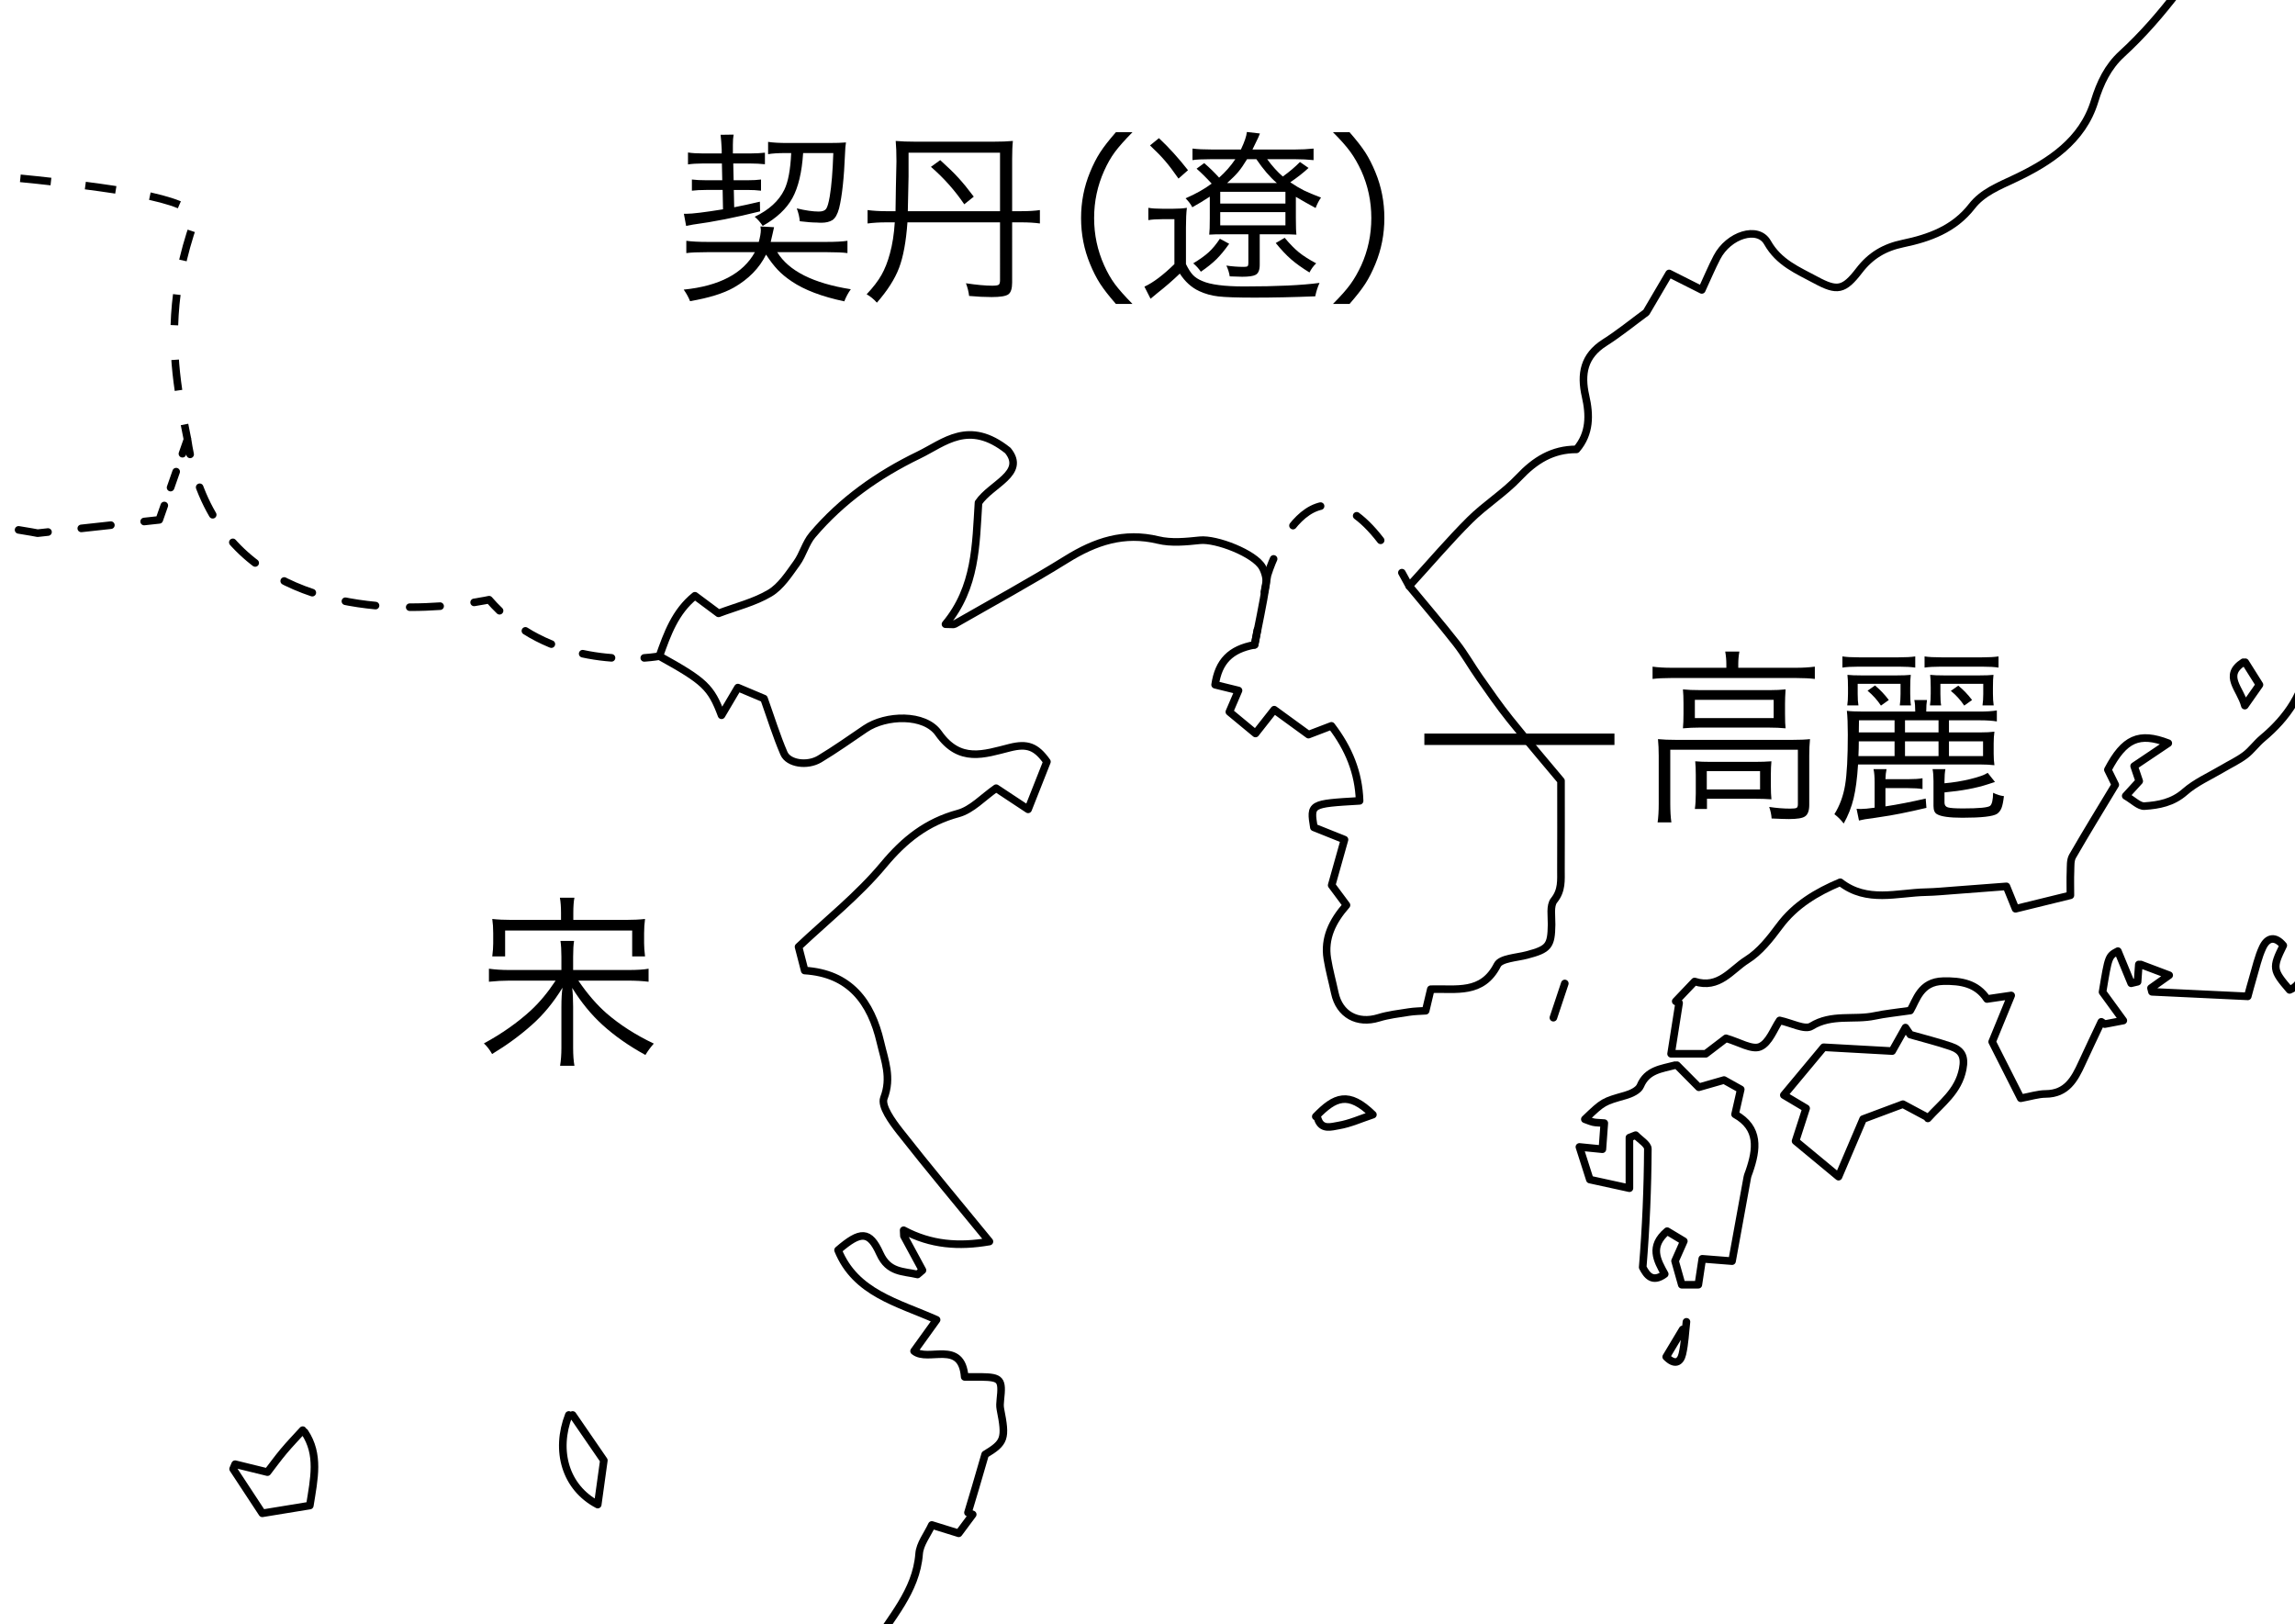 <?xml version="1.0" encoding="utf-8"?>
<!-- Generator: Adobe Illustrator 16.0.0, SVG Export Plug-In . SVG Version: 6.00 Build 0)  -->
<!DOCTYPE svg PUBLIC "-//W3C//DTD SVG 1.1//EN" "http://www.w3.org/Graphics/SVG/1.1/DTD/svg11.dtd">
<svg version="1.1" xmlns="http://www.w3.org/2000/svg" xmlns:xlink="http://www.w3.org/1999/xlink" x="0px" y="0px"
	 width="603.641px" height="427.23px" viewBox="0 0 603.641 427.23" enable-background="new 0 0 603.641 427.23"
	 xml:space="preserve">
<g id="レイヤー_1">
</g>
<g id="_x38__x7E_9世紀の東アジア" display="none">
	<g display="inline">
		<g>
			<path fill="none" stroke="#000000" stroke-width="2" stroke-linecap="round" stroke-linejoin="round" d="M329.99,169.605
				c0,0,1.055-1.085,2.957-2.69"/>
			
				<path fill="none" stroke="#000000" stroke-width="2" stroke-linecap="round" stroke-linejoin="round" stroke-dasharray="6.899,7.761" d="
				M339.156,162.27c5.935-3.925,14.285-8.063,23.634-8.595"/>
			<path fill="none" stroke="#000000" stroke-width="2" stroke-linecap="round" stroke-linejoin="round" d="M366.68,153.668
				c1.312,0.072,2.637,0.221,3.975,0.457"/>
		</g>
	</g>
	<g display="inline">
		<g>
			<path fill="none" stroke="#000000" stroke-width="2" stroke-linecap="round" stroke-linejoin="round" d="M344.772,158.959
				c0,0-0.299-1.462-0.983-3.874"/>
			
				<path fill="none" stroke="#000000" stroke-width="2" stroke-linecap="round" stroke-linejoin="round" stroke-dasharray="7.03,7.909" d="
				M341.305,147.578c-3.856-10.208-11.325-24.647-24.315-31.813"/>
			<path fill="none" stroke="#000000" stroke-width="2" stroke-linecap="round" stroke-linejoin="round" d="M313.419,114.045
				c-1.216-0.503-2.475-0.944-3.778-1.315c0,0-0.282-1.465-0.9-3.894"/>
			
				<path fill="none" stroke="#000000" stroke-width="2" stroke-linecap="round" stroke-linejoin="round" stroke-dasharray="7.961,8.956" d="
				M306.196,100.251c-4.139-12.232-12.363-29.845-26.555-35.521c-22.5-9-67.071,18.684-71.333,25.5
				c-3.572,5.712-0.482,22.31-1.729,29.063c-0.403,2.187-3.661,5.535-4.604,4.271c-3.233-4.334-6.836-15.132-22.458-12.083
				c-5.125,1-7.688-5.313,3.708-10.25c0,0,3.604-5.828-5.201-3.879"/>
			<path fill="none" stroke="#000000" stroke-width="2" stroke-linecap="round" stroke-linejoin="round" d="M173.718,98.606
				c-1.125,0.389-2.369,0.856-3.744,1.412l-3.061-2.576"/>
			
				<polyline fill="none" stroke="#000000" stroke-width="2" stroke-linecap="round" stroke-linejoin="round" stroke-dasharray="6.176,6.948" points="
				161.598,92.969 158.641,90.48 152.86,90.698 			"/>
			<path fill="none" stroke="#000000" stroke-width="2" stroke-linecap="round" stroke-linejoin="round" d="M149.388,90.829
				l-3.997,0.151c0,0-0.767,1.439-2.276,3.281"/>
			
				<path fill="none" stroke="#000000" stroke-width="2" stroke-linecap="round" stroke-linejoin="round" stroke-dasharray="8.163,9.183" d="
				M136.105,100.101c-5.933,3.086-14.647,3.593-25.964-6.371c0,0-62.5,0.076-79.5,6.288c0,0-47.513,11.788-61.756,0
				c-10.264-8.494-34.938-4.312-47.927-1.312"/>
			<path fill="none" stroke="#000000" stroke-width="2" stroke-linecap="round" stroke-linejoin="round" d="M-83.505,99.798
				c-2.423,0.627-3.854,1.058-3.854,1.058"/>
		</g>
	</g>
	<g display="inline">
		<path d="M149.47,239.594v-0.882c0-1.143-0.098-2.205-0.294-3.185h3.675c-0.196,0.979-0.294,2.058-0.294,3.233v0.833h13.916
			c2.09,0,3.756-0.098,4.998-0.294v3.234c-0.98-0.163-2.597-0.245-4.851-0.245h-31.752c-0.033,12.348-0.605,21.332-1.715,26.95
			c-0.817,3.888-2.009,7.22-3.577,9.996c-0.686-0.817-1.552-1.568-2.597-2.254c1.502-2.613,2.548-5.455,3.136-8.526
			c1.11-5.618,1.666-13.589,1.666-23.912c0-2.156-0.066-3.887-0.196-5.193c1.274,0.163,3.07,0.244,5.39,0.244H149.47z
			 M150.254,253.167v-4.066h-8.379c-1.536,0-2.81,0.065-3.822,0.195v-2.988c0.947,0.163,2.205,0.244,3.773,0.244h8.428
			c0-1.437-0.082-2.481-0.245-3.136h3.234c-0.131,0.654-0.196,1.699-0.196,3.136h9.751c1.6,0,2.907-0.064,3.92-0.195
			c-0.098,0.979-0.147,2.124-0.147,3.43v3.332h1.274c1.764,0,3.136-0.098,4.116-0.294v3.185l-1.323-0.146
			c-0.164,0-0.581-0.008-1.25-0.024c-0.67-0.017-1.185-0.024-1.543-0.024h-1.274v3.724c0,1.307,0.049,2.418,0.147,3.332
			c-1.372-0.098-2.646-0.147-3.822-0.147h-21.315c-1.83,0-3.169,0.082-4.018,0.245v-2.988c0.816,0.131,2.139,0.195,3.969,0.195
			h8.722v-4.36h-10.045c-1.895,0-3.381,0.049-4.459,0.146v-3.087c1.012,0.196,2.499,0.294,4.459,0.294H150.254z M142.12,278.109
			v2.597h-3.283c0.196-1.568,0.294-2.973,0.294-4.214v-6.909c0-1.339-0.066-2.531-0.196-3.577c1.241,0.099,2.629,0.147,4.165,0.147
			h19.698c1.502,0,2.842-0.049,4.018-0.147c-0.131,1.078-0.196,2.336-0.196,3.773v6.762c0,1.274,0.098,2.662,0.294,4.165h-3.332
			v-2.597H142.12z M142.12,268.798v6.664h21.511v-6.664H142.12z M153.047,253.119h10.633v-4.018h-10.633V253.119z M153.047,255.764
			v4.41h10.633v-4.41H153.047z"/>
	</g>
	<g display="inline">
		<path d="M317.042,61.08l2.352,1.716c-1.634,5.521-3.528,10.437-5.684,14.749c-0.098,0.163-0.213,0.383-0.343,0.661
			c-0.131,0.277-0.229,0.498-0.294,0.661l-2.842-2.205c0.849-0.979,1.584-2.09,2.205-3.332
			C314.33,69.541,315.866,65.458,317.042,61.08z M310.623,50.006l1.96-1.96c2.221,1.797,4.41,3.888,6.566,6.271l-2.009,2.303
			C315.049,54.073,312.877,51.868,310.623,50.006z M312.093,38.05l2.205-1.862c2.319,2.156,4.279,4.28,5.88,6.37l-2.303,2.107
			C316.045,42.052,314.118,39.847,312.093,38.05z M329.194,42.509h-4.263c-1.732,0-3.104,0.082-4.116,0.245v-3.186
			c0.947,0.164,2.319,0.245,4.116,0.245h4.263v-1.078c0-1.404-0.098-2.597-0.294-3.577h3.381c-0.196,0.948-0.294,2.141-0.294,3.577
			v1.078h4.557c1.698,0,3.021-0.081,3.969-0.245v3.186c-0.98-0.163-2.32-0.245-4.018-0.245h-4.508v4.508h4.606
			c1.535,0,2.94-0.049,4.214-0.147c-0.098,0.98-0.147,1.96-0.147,2.94v1.666c0,1.209,0.065,2.222,0.196,3.038h-2.94v-4.9h-14.602
			v5.341h-2.94c0.13-0.815,0.196-1.813,0.196-2.988V49.81c0-1.045-0.049-2.025-0.147-2.94c1.274,0.099,2.662,0.147,4.165,0.147
			h4.606V42.509z M331.889,61.129v2.303c2.482-0.424,5.194-1.013,8.134-1.764l0.098,2.743c-2.614,0.589-5.358,1.16-8.232,1.716
			v8.918c0,1.372-0.311,2.318-0.931,2.842c-0.621,0.522-1.748,0.784-3.381,0.784c-1.209,0-2.663-0.082-4.361-0.245
			c-0.033-1.078-0.229-2.107-0.588-3.087c1.992,0.359,3.658,0.539,4.998,0.539c0.588,0,0.971-0.081,1.151-0.245
			c0.179-0.163,0.27-0.506,0.27-1.029v-7.987c-0.752,0.164-2.597,0.475-5.537,0.932c-0.882,0.131-1.65,0.277-2.303,0.44
			l-0.588-3.282c0.326,0.032,0.588,0.049,0.784,0.049c1.208,0,3.756-0.294,7.644-0.882v-0.833c0-1.372-0.066-2.467-0.196-3.283
			h1.078c1.568-1.013,2.956-2.222,4.165-3.626h-6.321c-1.176,0-2.336,0.082-3.479,0.245v-3.038c0.686,0.163,1.862,0.245,3.528,0.245
			h5.243c1.6,0,2.776-0.065,3.528-0.196l1.666,2.058c-0.458,0.393-1.193,1.127-2.205,2.205
			C334.943,58.793,333.555,59.953,331.889,61.129z M347.765,45.988h2.891c2.058,0,3.495-0.064,4.312-0.195
			c-0.131,1.273-0.196,3.397-0.196,6.369c-0.164,12.382-0.817,20.237-1.96,23.569c-0.36,1.013-0.866,1.723-1.519,2.132
			c-0.654,0.408-1.617,0.612-2.891,0.612c-1.307,0-2.63-0.115-3.969-0.343c-0.033-1.078-0.229-2.156-0.588-3.234
			c1.568,0.523,2.972,0.784,4.214,0.784c0.882,0,1.486-0.261,1.813-0.784c0.326-0.522,0.637-1.698,0.931-3.528
			c0.653-4.344,1.029-11.874,1.127-22.589h-4.263c0,0.294-0.017,0.67-0.049,1.127c-0.392,8.429-1.634,15.207-3.724,20.335
			c-1.208,2.94-3.153,5.896-5.831,8.869c-0.686-0.784-1.552-1.503-2.597-2.155c2.09-1.992,3.707-4.019,4.851-6.076
			c2.809-5.129,4.312-12.495,4.508-22.1c-1.274,0.033-2.32,0.115-3.136,0.245v-3.283c0.98,0.131,2.058,0.213,3.234,0.245
			c0.032-0.686,0.049-1.47,0.049-2.352c0.065-1.535,0.098-2.825,0.098-3.871c0-1.927-0.115-3.413-0.343-4.459h3.43
			c-0.196,1.307-0.294,2.891-0.294,4.753C347.863,41.823,347.83,43.8,347.765,45.988z"/>
		<path d="M359.231,50.349l1.911-2.205c2.907,1.862,5.57,3.92,7.988,6.174l-2.107,2.353c-1.274-1.372-2.442-2.491-3.504-3.356
			S361.027,51.46,359.231,50.349z M367.071,61.913l2.548,2.059c-1.862,5.651-3.757,10.241-5.684,13.769
			c-0.36,0.687-0.637,1.226-0.833,1.617l-2.793-2.205c0.914-0.979,2-2.883,3.259-5.708
			C364.824,68.619,365.993,65.441,367.071,61.913z M362.024,38.05l2.205-2.107c2.678,2.026,5.08,4.165,7.204,6.419l-2.254,2.304
			c-1.373-1.634-2.541-2.892-3.504-3.773C364.71,40.01,363.494,39.063,362.024,38.05z M379.762,40.157h17.688
			c3.103,0,5.226-0.098,6.37-0.294v3.283c-1.014-0.13-3.07-0.196-6.174-0.196H378.34c-1.797,3.202-3.92,6.175-6.369,8.918
			c-0.654-0.882-1.455-1.633-2.401-2.254c2.972-2.646,5.455-6.223,7.448-10.73c0.751-1.666,1.191-3.07,1.322-4.214l3.43,0.686
			c-0.163,0.36-0.408,0.997-0.734,1.911C380.709,38.148,380.284,39.112,379.762,40.157z M395.442,72.546H375.94
			c-0.098,0.326-0.229,0.792-0.393,1.396s-0.326,1.2-0.49,1.788l-3.332-0.44c1.373-3.626,2.516-8.396,3.431-14.309h-0.294
			c-1.862,0-3.365,0.098-4.508,0.294v-3.332c1.176,0.196,2.744,0.294,4.703,0.294h0.49c0.556-4.377,0.834-7.382,0.834-9.016
			c0-0.393-0.018-0.865-0.05-1.421c0.784,0.065,1.943,0.098,3.479,0.098h15.582c1.927,0,3.625-0.064,5.096-0.196
			c-0.164,0.784-0.311,3.251-0.441,7.399c0,0.131-0.017,0.539-0.049,1.225c-0.033,0.687-0.065,1.323-0.098,1.911h0.343
			c2.058,0,3.577-0.098,4.558-0.294v3.332c-1.471-0.196-2.99-0.294-4.558-0.294h-0.539c-0.032,0.327-0.065,0.784-0.098,1.372
			c-0.164,2.353-0.425,4.835-0.784,7.448h0.539c1.633,0,2.923-0.099,3.871-0.294v3.233c-1.145-0.13-2.467-0.195-3.969-0.195h-0.883
			c-0.49,2.842-1.094,4.671-1.813,5.487s-2.074,1.226-4.066,1.226c-0.949,0-2.744-0.099-5.391-0.294c0-1.013-0.18-2.059-0.539-3.137
			c2.09,0.393,3.903,0.589,5.439,0.589c1.24,0,2.033-0.188,2.376-0.563C394.731,75.478,395.083,74.375,395.442,72.546z
			 M385.789,60.982h-7.595c-0.196,1.666-0.734,4.606-1.617,8.82h7.889C385.053,66.601,385.495,63.661,385.789,60.982z
			 M378.586,58.238h7.545c0.196-2.024,0.375-4.589,0.539-7.692h-7.35C379.125,53.126,378.879,55.69,378.586,58.238z M396.814,60.982
			h-8.134c-0.327,2.679-0.769,5.619-1.323,8.82h8.575C396.292,66.928,396.584,63.988,396.814,60.982z M388.973,58.238h8.037
			c0.13-2.352,0.211-4.916,0.244-7.692h-7.693C389.268,54.596,389.072,57.16,388.973,58.238z"/>
	</g>
	<g display="inline">
		<path d="M443.243,198.712h-5.047c-1.732,0-3.072,0.098-4.019,0.293v-3.234c0.914,0.196,2.286,0.294,4.116,0.294h5.978v-2.597
			c0-0.687-0.082-1.355-0.245-2.009h3.283c-0.131,0.522-0.195,1.192-0.195,2.009v2.597h5.389c1.634,0,2.957-0.098,3.97-0.294v3.185
			c-0.948-0.162-2.271-0.244-3.97-0.244h-4.654c0.947,1.307,1.878,2.375,2.793,3.209c0.914,0.832,2.286,1.838,4.115,3.014
			c-0.588,0.686-1.159,1.568-1.715,2.646c-1.601-1.34-2.785-2.434-3.552-3.283c-0.769-0.85-1.626-2.01-2.573-3.48
			c0.065,0.818,0.131,2.254,0.197,4.313v7.105c0,1.697,0.08,3.104,0.244,4.213h-3.381c0.195-1.273,0.294-2.678,0.294-4.213v-6.959
			c0-1.109,0.05-2.465,0.147-4.066c-1.896,3.953-4.982,7.578-9.262,10.879c-0.49-1.045-1.11-1.961-1.861-2.744
			c2.482-1.633,4.605-3.43,6.369-5.391C440.939,202.484,442.131,200.738,443.243,198.712z M438.146,187.784h8.771
			c1.535-2.612,2.63-5.292,3.283-8.035l2.94,0.931c-1.209,3.006-2.319,5.374-3.332,7.104h2.892c1.697,0,3.021-0.081,3.969-0.244
			v3.282c-1.014-0.163-2.336-0.245-3.969-0.245h-14.554c-1.765,0-3.12,0.082-4.067,0.245v-3.282
			C434.961,187.703,436.317,187.784,438.146,187.784z M447.358,176.515h4.557c1.765,0,3.137-0.081,4.117-0.245v3.283
			c-1.111-0.163-2.5-0.245-4.166-0.245h-12.543c-1.765,0-3.186,0.082-4.264,0.245v-3.283c0.947,0.164,2.385,0.245,4.313,0.245h4.899
			v-1.323c0-1.372-0.082-2.515-0.245-3.43h3.577c-0.163,0.85-0.245,1.993-0.245,3.43V176.515z M443.292,186.412l-2.598,0.932
			c-0.719-2.417-1.65-4.606-2.793-6.566l2.598-0.979C441.608,181.79,442.54,183.995,443.292,186.412z M461.813,187.441h12.446
			c1.862,0,3.364-0.098,4.508-0.294v3.381c-1.013-0.163-2.45-0.245-4.312-0.245h-1.813v21.365c0,2.285,0.099,3.92,0.294,4.9h-3.773
			c0.196-1.275,0.295-2.908,0.295-4.9v-21.365h-7.693v1.911c-0.066,7.024-0.997,12.887-2.793,17.59
			c-0.915,2.451-2.124,4.688-3.626,6.715c-0.948-0.883-1.879-1.568-2.793-2.059c2.353-2.908,3.969-6.428,4.851-10.561
			c0.883-4.131,1.323-10.281,1.323-18.448c0-4.476-0.082-7.497-0.245-9.065h0.588c3.006,0,6.877-0.751,11.613-2.254
			c1.96-0.652,3.462-1.354,4.508-2.106l2.499,2.744c-0.458,0.163-1.046,0.392-1.764,0.686c-3.595,1.47-8.298,2.679-14.112,3.626
			V187.441z"/>
		<path d="M483.765,202.289l-0.294-3.137c0.555,0.1,1.389,0.148,2.499,0.148h1.567c1.535-1.502,2.646-2.614,3.332-3.333
			c-2.319-2.81-4.492-4.965-6.517-6.468l1.765-2.059c0.619,0.556,1.437,1.307,2.449,2.254c1.731-2.024,3.006-3.952,3.822-5.781
			l2.597,1.519c-0.065,0.065-0.278,0.343-0.637,0.833c-0.36,0.49-0.769,1.029-1.226,1.617c-1.012,1.438-1.943,2.63-2.793,3.577
			c0.785,0.85,1.552,1.715,2.304,2.597c2.678-3.038,4.442-5.39,5.292-7.056l2.646,1.813c-0.557,0.556-1.406,1.52-2.549,2.891
			c-2.025,2.418-4.361,4.9-7.007,7.448c2.613-0.162,5.112-0.391,7.497-0.686c-0.425-0.914-0.997-1.927-1.715-3.038l2.156-0.931
			c1.24,1.895,2.449,4.312,3.625,7.251l-2.254,1.176c-0.424-1.176-0.703-1.91-0.832-2.205c-2.059,0.262-3.644,0.459-4.754,0.588
			v10.094c0,2.156,0.098,3.758,0.295,4.803h-3.431c0.196-1.176,0.294-2.777,0.294-4.803v-9.848
			c-1.503,0.131-3.447,0.277-5.831,0.439C484.991,202.093,484.222,202.191,483.765,202.289z M486.754,203.955l2.646,0.686
			c-0.425,2.223-0.866,4.027-1.323,5.414c-0.457,1.391-1.127,2.916-2.009,4.582l-2.597-1.322c0.947-1.568,1.648-3.006,2.107-4.313
			C486.036,207.695,486.427,206.013,486.754,203.955z M524.484,177.054v3.233c0,1.34,0.065,2.483,0.196,3.431
			c-1.273-0.099-3.038-0.147-5.292-0.147h-28.763c-2.353,0-4.116,0.049-5.293,0.147c0.131-1.013,0.197-2.156,0.197-3.431v-3.233
			c0-1.307-0.066-2.482-0.197-3.528c1.078,0.131,2.908,0.196,5.488,0.196h28.371c2.613,0,4.442-0.065,5.488-0.196
			C524.549,174.538,524.484,175.715,524.484,177.054z M497.387,181.17v-4.949h-8.918v4.949H497.387z M496.75,204.396l2.303-0.98
			c1.208,2.32,2.352,5.129,3.43,8.428l-2.499,1.273C499.102,209.818,498.024,206.912,496.75,204.396z M509.293,181.17v-4.949h-9.113
			v4.949H509.293z M517.379,206.601v4.9h5.537c1.796,0,3.037-0.066,3.724-0.197v2.99c-1.078-0.164-2.336-0.246-3.772-0.246H507.53
			v2.352h-3.136c0.228-1.404,0.343-3.07,0.343-4.998v-12.641c0-0.197,0.065-1.699,0.196-4.508c-0.882,1.241-1.765,2.319-2.646,3.233
			c-0.426-0.751-1.014-1.437-1.765-2.058c1.698-1.47,3.226-3.21,4.581-5.219s2.328-3.977,2.916-5.904l2.793,0.882
			c-0.098,0.164-0.245,0.441-0.441,0.833c-0.065,0.098-0.18,0.311-0.342,0.637c-0.752,1.405-1.422,2.517-2.01,3.332h6.713
			c1.307-1.829,2.319-3.658,3.038-5.487l2.597,0.979c-0.098,0.164-0.326,0.572-0.686,1.226c-0.588,1.045-1.307,2.14-2.156,3.282
			h4.803c1.73,0,2.988-0.064,3.772-0.195v2.891c-0.817-0.13-2.058-0.196-3.724-0.196h-4.998v4.558h3.772
			c1.829,0,3.07-0.065,3.724-0.196v2.792c-0.783-0.129-2.025-0.195-3.724-0.195h-3.772v4.752h3.675c1.927,0,3.201-0.064,3.821-0.195
			v2.793c-0.686-0.131-1.959-0.195-3.821-0.195H517.379z M507.481,197.046h7.252v-4.558h-7.252V197.046z M507.481,199.447v4.752
			h7.252v-4.752H507.481z M507.481,206.601v4.9h7.252v-4.9H507.481z M512.086,181.17h9.457v-4.949h-9.457V181.17z"/>
	</g>
	<g display="inline">
		<g>
			<line fill="none" stroke="#000000" stroke-width="2" x1="279.641" y1="64.73" x2="280.342" y2="60.792"/>
			
				<line fill="none" stroke="#000000" stroke-width="2" stroke-dasharray="8.295,9.332" x1="281.976" y1="51.604" x2="296.596" y2="-30.571"/>
			<line fill="none" stroke="#000000" stroke-width="2" x1="297.414" y1="-35.165" x2="298.114" y2="-39.103"/>
		</g>
	</g>
	
		<line display="inline" fill-rule="evenodd" clip-rule="evenodd" fill="none" stroke="#000000" stroke-width="3" x1="374.641" y1="194.438" x2="424.641" y2="194.438"/>
</g>
<g id="_x31_0世紀の東アジア">
	<g>
		<defs>
			<rect id="SVGID_1_" width="603.641" height="427.23"/>
		</defs>
		<clipPath id="SVGID_2_">
			<use xlink:href="#SVGID_1_"  overflow="visible"/>
		</clipPath>
		<g clip-path="url(#SVGID_2_)">
			
				<path fill-rule="evenodd" clip-rule="evenodd" fill="none" stroke="#000000" stroke-width="2" stroke-linecap="round" stroke-linejoin="round" stroke-miterlimit="10" d="
				M593.557-213.275c0.332-1,0.77-1.979,0.982-3.002c2.003-9.619,9.747-12.501,17.514-6.5c3.321-0.417,6.643-0.832,9.63-1.205
				c3.511,2.742,7.189,4.798,9.753,7.806c3.94,4.624,7.123,9.895,10.606,14.904c0.554,0.796,0.808,2.067,1.54,2.429
				c4.942,2.442,5.361,6.844,5.498,11.563c0.216,7.479,0.386,15.023,6.402,20.454c-1.19,2.25-1.978,3.95-2.963,5.526
				c-0.683,1.094-1.648,2.889-2.469,2.879c-6.242-0.075-8.64,5.267-11.75,8.854c-1.864,2.15-1.571,6.438-1.693,9.784
				c-0.473,12.994-0.4,26.014-1.167,38.986c-0.536,9.064-5.937,16.27-10.882,23.509c-2.371,3.472-4.722,6.963-6.984,10.507
				c-1.12,1.756-2.199,3.58-2.982,5.501c-1.485,3.645-2.745,7.382-4.099,11.081c0.648,0.426,1.297,0.852,1.945,1.277
				c-0.962,0.542-1.955,1.034-2.88,1.633c-10.479,6.788-17.31,16.769-24.068,26.945c-8.149,12.271-16.419,24.5-27.409,34.562
				c-3.661,3.352-5.678,7.572-7.168,12.43c-3.188,10.39-11.872,16.008-20.959,20.31c-4.222,1.999-8.495,3.669-11.307,7.296
				c-4.673,6.027-11.239,8.368-18.108,9.799c-4.909,1.023-8.512,3.177-11.522,7.094c-4.029,5.241-5.774,5.559-11.428,2.506
				c-4.74-2.56-9.698-4.535-12.702-9.86c-2.506-4.443-10.217-2.003-13.292,3.906c-1.374,2.64-2.523,5.398-3.984,8.554
				c-2.985-1.503-5.713-2.876-8.59-4.326c-2.03,3.454-3.954,6.729-6.023,10.25c-3.394,2.488-7.022,5.458-10.952,7.957
				c-5.454,3.47-6.342,8.218-5.008,14.059c1.126,4.934,1.205,9.828-2.38,14.004c-6.331-0.021-10.942,2.9-15.176,7.391
				c-3.868,4.104-8.825,7.167-12.836,11.155c-5.353,5.323-10.256,11.099-15.991,17.381c4.244,5.141,8.435,10.02,12.39,15.082
				c2.213,2.833,3.98,6.01,6.053,8.959c2.605,3.708,5.182,7.451,8.015,10.984c4.753,5.926,9.699,11.698,13.468,16.219
				c0,8.97,0.027,16.135-0.014,23.3c-0.017,2.809,0.311,5.508-1.816,8.137c-1.126,1.391-0.617,4.194-0.647,6.362
				c-0.081,5.663-0.771,6.505-6.516,8.02c-2.699,0.712-6.856,0.872-7.744,2.611c-3.986,7.82-10.841,6.166-17.508,6.382
				c-0.387,1.627-0.788,3.315-1.349,5.67c-1.369,0.098-2.901,0.103-4.397,0.337c-2.68,0.42-5.412,0.733-7.987,1.526
				c-5.573,1.718-10.317-0.88-11.519-6.548c-0.638-3.005-1.473-5.977-1.964-9.005c-0.872-5.374,1.314-9.858,5.036-14.094
				c-1.309-1.758-2.462-3.311-3.894-5.236c1.008-3.585,2.08-7.399,3.371-11.992c-2.494-0.998-5.259-2.105-8.052-3.225
				c-1.003-6.204-1.003-6.204,12.024-6.973c-0.23-7.409-2.871-13.798-7.412-19.725c-1.998,0.763-3.821,1.46-6.028,2.304
				c-2.469-1.797-5.193-3.779-9.013-6.559c-1.72,2.186-3.408,4.331-4.925,6.261c-2.144-1.774-4.332-3.584-6.875-5.688
				c0.646-1.506,1.413-3.296,2.408-5.617c-2.072-0.509-4.111-1.01-6.155-1.512c0.897-6.088,4.008-9.354,10.388-10.501
				c1.014-5.208,2.18-10.547,3.017-15.938c0.219-1.414-0.262-3.167-0.979-4.453c-2.023-3.63-12.121-7.562-16.444-7.111
				c-3.627,0.378-7.494,0.778-10.958-0.059c-8.981-2.168-16.548,0.381-24.078,5.059c-9.635,5.984-19.615,11.413-29.459,17.057
				c-0.25,0.144-0.656,0.019-2.408,0.019c8.082-9.689,7.974-20.966,8.682-31.966c3.334-4.928,12.593-7.708,7.727-13.709
				c-10.308-8.228-16.696-2.074-23.477,1.205c-10.682,5.167-20.243,11.928-27.941,21.029c-1.789,2.115-2.483,5.125-4.13,7.397
				c-2.07,2.857-4.151,6.137-7.044,7.862c-4.057,2.419-8.868,3.574-13.507,5.328c-1.918-1.429-3.843-2.861-6.214-4.626
				c-5.209,4.191-7.268,10.036-9.347,15.879c11.893,6.579,13.585,8.165,16.347,15.55c1.489-2.519,2.827-4.785,4.301-7.279
				c2.481,1.046,4.821,2.031,6.873,2.896c1.821,5.098,3.279,9.854,5.234,14.396c1.164,2.704,6.131,3.448,9.392,1.487
				c4.115-2.473,8.044-5.261,12.022-7.958c5.413-3.669,15.594-3.997,19.246,1.187c5.572,7.908,11.968,5.498,18.748,3.794
				c4.595-1.155,6.918-0.317,9.77,3.695c-1.648,4.173-3.202,8.101-4.95,12.526c-3.277-2.165-6.02-3.979-8.408-5.557
				c-3.44,2.383-6.386,5.674-9.962,6.646c-8.327,2.263-14.163,6.903-19.667,13.521c-6.658,8.007-15.008,14.606-22.345,21.55
				c0.635,2.455,1.111,4.293,1.614,6.239c11.839,0.743,17.458,8.216,19.938,18.899c1.107,4.774,2.981,9.251,0.9,14.64
				c-0.814,2.104,2.174,6.203,4.201,8.79c7.529,9.604,15.379,18.957,23.556,28.95c-8.067,1.405-15.391,0.858-22.563-2.975
				c0.023,0.502,0.047,1.004,0.07,1.506c1.628,3.008,3.254,6.014,4.882,9.021c-0.435,0.369-0.868,0.739-1.303,1.109
				c-3.723-0.887-7.608-0.427-9.891-5.478c-2.753-6.092-5.1-6.009-11.011-0.92c4.591,11.311,15.677,13.755,25.919,18.321
				c-2.073,2.88-3.883,5.396-5.924,8.229c3.662,3.001,12.544-3.1,13.311,6.788c1.702,0,3.037-0.019,4.372,0.003
				c5.128,0.084,5.607,0.679,5.012,5.999c-0.092,0.821-0.15,1.691,0.009,2.493c1.543,7.761,1.146,8.79-4.016,11.897
				c-1,3.438-1.746,6.023-2.506,8.604c-0.658,2.233-1.334,4.463-2.001,6.694c0.415,0.162,0.831,0.325,1.246,0.488
				c-1.272,1.711-2.543,3.422-3.685,4.957c-2.363-0.732-4.177-1.295-7.073-2.192c-1.173,2.543-3.142,4.985-3.338,7.562
				c-0.763,10.029-7.65,16.912-12.324,24.88c-0.869,1.48-4.104,1.573-6.873,2.521c0.86,1.157,1.744,2.345,2.785,3.744
				c-4.862,5.419-5.689,13.521-12.201,17.879c-0.539,0.361-0.875,1.262-0.999,1.965c-1.031,5.869-4.003,10.001-9.671,10.975
				c-2.899,4.952-0.143,11.656-6.445,14.889c-1.525-1.223-2.928-2.347-4.195-3.363c-7.821-0.287-5.716,9.587-11.744,10.826
				c-1.991,0.389-3.981,0.777-6.404,1.25c-0.9,2.008-1.903,4.248-2.811,6.274c-7.822,4.15-15.069,8.448-15.686,18.393
				c-4.232-0.276-7.897-0.522-11.563-0.75c-0.664-0.041-1.48-0.257-1.978,0.032c-7.903,4.611-17.736,0.561-25.593,5.852
				c-2.527,1.701-7.006,1.23-8.691,3.3c-3.12,3.835-6.717,5.938-11.188,7.441c-1.451,0.488-2.421,2.498-3.533,3.876
				c-1.551,1.921-3.028,3.9-4.598,5.936c-3.963-1.287-7.425-2.412-10.883-3.534c-2.034,1.062-4.012,2.095-6.12,3.196
				c-1.581-1.115-3.162-2.23-4.859-3.427c-4.517,2.398-7.515,7.123-13.045,7.345c-6.501,0.26-12.996,0.707-19.585,1.078
				c-5.357,5.437-1.823,11.49-0.909,17.394c-6.996,4.379-10.613,3.518-13.461-3.516c-1.854-4.579-3.655-9.206-0.158-14.065
				c0.792-1.101,0.117-3.258,0.117-6.332c-3.907,1.427-6.482,2.366-9.141,3.337c-10.452-5.843-10.452-5.843-14.197-5.378
				c0.633,4.908-2.246,6.798-6.652,7.501c-2.704,0.431-5.328,1.769-8.008,1.833c-3.329,0.079-5.191,1.227-7.133,4.027
				c-3.194,4.607-8.944,4.681-13.862,6.09c-0.502,0.144-1.021,0.231-1.021,1.026c-1.992,1.992-4.133,3.858-5.945,6.004
				c-3.443,4.073-7.438,7.93-9.797,12.59c-1.905,3.762-1.743,8.571-2.625,13.655c2.064,3.81,4.255,8.411,7,12.652
				c1.105,1.708,3.424,2.63,5.191,3.909c0.436-0.39,0.871-0.78,1.307-1.171c3.797,7.276,7.486,14.612,11.467,21.787
				c0.99,1.783,2.903,3.063,4.427,4.537c4.322,4.178,8.662,8.336,12.995,12.503"/>
			
				<path fill-rule="evenodd" clip-rule="evenodd" fill="none" stroke="#000000" stroke-width="2" stroke-linecap="round" stroke-linejoin="round" stroke-miterlimit="10" d="
				M661.548-199.777c-3.596,8.743-3.705,17.91-2.35,26.975c0.864,5.785,3.07,11.39,4.879,17.01
				c1.958,6.081,2.908,12.051,1.604,18.535c-1.281,6.375-1.67,12.958-2.083,19.474c-0.539,8.486-0.677,16.997-1.087,25.492
				c-0.073,1.512-0.145,3.448-1.045,4.426c-4.439,4.821-2.842,10.164-1.955,15.579c0.841,5.138,1.573,10.31,1.973,15.497
				c0.318,4.142-0.226,8.353,0.128,12.488c0.646,7.545-0.962,14.775-2.613,21.991c-1.237,5.406,0.525,9.993,2.539,14.576
				c3.436-3.468,6.588-6.649,10.121-10.215c0.27-2.533,0.609-5.714,0.957-8.979c5.2-1.569,8.705,1.739,11.184,4.362
				c2.333,2.469,2.617,6.875,3.91,10.754c4.568-6.651,4.138-11.33-1.725-14.887c-4.028-2.445-6.025-5.763-6.942-10.097
				c-2.154-10.168-5.277-20.249-6.177-30.526c-0.644-7.354,1.334-15.04,2.831-22.438c0.721-3.565,3.796-5.054,7.846-5.143
				c8.533-0.187,15.649,2.748,20.87,9.217c2.695,3.338,4.04,7.767,6.484,12.692c2.593-6.593,0.429-11.787-1.579-16.194
				c-3.475-7.621-6.014-15.272-6.866-23.59c-0.229-2.229-1.225-4.573-2.474-6.466c-3.744-5.668-5.951-11.859-6.376-18.545
				c-0.751-11.817-5.213-22.711-8.238-33.943c-0.758-2.812-0.964-5.088,0.745-6.991c4.355-4.852,2.276-10.088,0.169-14.425
				c-1.648-3.387-2.465-6.589-2.72-10.13c-0.383-5.329-0.618-10.669-1.029-15.996c-0.451-5.844-2.718-7.684-8.479-6.979
				c-1.195,0.146-2.355,0.566-4.572,1.12c0.356,2.452,0.346,5.032,1.139,7.334c2.417,7.014,1.063,15.823-3.773,21.25
				c-1.585-1.232-3.189-2.48-4.794-3.729"/>
			
				<path fill-rule="evenodd" clip-rule="evenodd" fill="none" stroke="#000000" stroke-width="2" stroke-linecap="round" stroke-linejoin="round" stroke-miterlimit="10" d="
				M562.56,253.667c-0.108,1.516-0.217,3.032-0.325,4.548c-0.563,0.134-1.128,0.267-1.692,0.399
				c-1.162-2.818-2.324-5.638-3.483-8.451c-2.481,1.294-2.481,1.294-4.038,10.753c1.604,2.204,3.313,4.555,5.463,7.506
				c-2.191,0.417-3.539,0.674-4.885,0.931c-0.301-0.2-0.602-0.4-0.902-0.6c-1.712,3.638-3.455,7.259-5.126,10.915
				c-1.912,4.182-3.986,8.019-9.507,8.052c-1.999,0.012-3.994,0.67-6.566,1.138c-2.653-5.251-5.343-10.57-7.509-14.854
				c1.877-4.573,3.275-7.979,5-12.184c-2.937,0.431-4.429,0.649-6.359,0.932c-2.644-4.037-6.743-4.813-11.565-4.694
				c-5.97,0.146-7.006,5.021-8.621,7.734c-3.788,0.556-6.612,0.818-9.367,1.406c-5.472,1.167-11.286-0.604-16.66,2.717
				c-1.691,1.046-5.22-0.878-8.319-1.529c-1.503,2.179-2.766,5.917-5.172,6.924c-2.131,0.893-5.533-1.253-8.943-2.219
				c-1.566,1.197-3.477,2.655-5.334,4.074c-2.739,0-5.404,0-9.113,0c0.72-4.567,1.414-8.968,2.108-13.367
				c-0.296-0.145-0.591-0.29-0.887-0.435c1.708-1.795,3.416-3.591,4.962-5.215c6.44,2.071,9.693-3.134,13.743-5.662
				c3.385-2.113,6.101-5.579,8.54-8.869c4.167-5.624,9.787-8.935,16.023-11.573c7.042,5.494,14.942,2.758,22.544,2.608
				c2.501-0.049,5-0.3,7.499-0.484c4.499-0.333,8.996-0.685,13.673-1.041c0.828,2.038,1.666,4.1,2.395,5.894
				c5.088-1.249,9.793-2.404,14.429-3.541c0-2.309-0.061-4.312,0.021-6.308c0.055-1.337-0.075-2.89,0.542-3.963
				c3.646-6.342,7.487-12.571,11.239-18.802c-0.773-1.568-1.395-2.829-1.949-3.956c4.304-8.176,8.179-9.984,15.889-6.985
				c-3.283,2.206-6.207,4.169-8.981,6.032c0.567,1.678,0.905,2.676,1.337,3.947c-0.868,0.951-1.831,2.006-3.55,3.889
				c1.937,1.111,3.495,2.779,4.938,2.684c3.768-0.249,7.425-0.929,10.607-3.732c2.869-2.527,6.563-4.119,9.903-6.107
				c1.988-1.184,4.124-2.168,5.96-3.553c1.677-1.265,2.934-3.074,4.555-4.428c6.62-5.529,11.002-12.034,12.22-20.987
				c0.659-4.848,3.193-9.724,5.885-13.951c4.741-7.449,4.376-16.489,9.231-24.026c-2.679-1.086-4.601-1.864-6.745-2.734
				c0.378-1.197,0.533-2.661,0.903-2.718c5.956-0.905,4.537-5.856,5.529-9.584c1.515-5.695,4.324-10.745,8.135-15.373
				c6.386,2.714,8.582,13.034,18.223,8.541c1.041-5.619-6.011-4.949-6.974-9.014c-0.448-0.006-0.896-0.012-1.345-0.018
				c0.713-1.817,1.425-3.633,1.691-4.314c5.222,0.259,9.249,0.459,13.801,0.685c-0.199,1.37-0.449,2.67-0.57,3.984
				c-0.626,6.829-0.105,13.678,4.607,18.889c4.728,5.228,4.786,11.184,3.685,17.068c-0.934,4.99-1.619,10.125-5.01,14.75
				c-2.082,2.839-1.248,7.79-1.81,11.782c-0.337,2.391-0.839,4.759-1.319,7.424c-1.865-0.659-3.006-1.063-4.102-1.45
				c-6.106,2.763-8.419,7.64-8.18,14.031c0.317,8.48-0.096,16.999-0.489,25.487c-0.071,1.534-1.495,3.043-2.404,4.495
				c-1.621,2.586-3.327,5.118-4.798,7.368c1.444,3.652,2.472,6.72,3.855,9.617c1.356,2.839,1.2,4.503-1.976,6.152
				c-2.986,1.551-5.658,3.961-7.979,6.449c-1.623,1.741-2.96,4.132-3.474,6.442c-1.008,4.546-3.772,5.209-8.229,4.897
				c1.318-5.04,2.508-9.589,3.825-14.624c-5.817-0.86-6.952,2.498-8.541,5.924c-1.145-0.622-2.454-1.334-3.987-2.169
				c-4.646,2.862-0.61,10.624-6.51,13.141c-4.501-5.228-4.578-5.814-1.668-11.695c-2.074-2.485-4.135-2.211-5.427,0.536
				c-1.178,2.505-1.76,5.292-2.564,7.967c-0.514,1.708-0.953,3.438-1.352,4.887c-8.835-0.418-17.018-0.806-25.199-1.193
				c-0.084-0.328-0.167-0.655-0.251-0.981c1.271-0.899,2.541-1.799,4.785-3.389c-3.32-1.253-5.404-2.039-7.488-2.825"/>
			
				<path fill-rule="evenodd" clip-rule="evenodd" fill="none" stroke="#000000" stroke-width="2" stroke-linecap="round" stroke-linejoin="round" stroke-miterlimit="10" d="
				M265.098,470.14c-10.062-1.491-17.459,0.193-24.015,10.158c-6.057,9.208-9.298,18.996-12.819,28.895
				c-1.704,4.791-1.721,10.334,1.402,14.896c3.264,4.766,7.042,9.182,11.081,14.375c1.761-2.665,3.497-4.157,3.723-5.85
				c0.671-5.018,3.656-8.005,7.602-10.523c0.852-0.544,1.77-1.539,1.964-2.472c1.946-9.309,5.316-18.181,5.961-27.956
				c0.48-7.299,4.601-14.357,7.101-21.523"/>
			
				<path fill-rule="evenodd" clip-rule="evenodd" fill="none" stroke="#000000" stroke-width="2" stroke-linecap="round" stroke-linejoin="round" stroke-miterlimit="10" d="
				M707.542,38.194c-1.988,0.543-3.978,1.084-6.117,1.669c-9.463-7.226-19.071-14.263-28.279-21.788
				c-2.487-2.033-4.147-5.373-5.519-8.414c-2.821-6.254-7.565-7.368-13.578-6.129c0,12.17,0,24.166,0,36.678
				c-4.309,2.079-6.197,5.819-5.642,11.496c0.617,6.295-2.955,8.216-8.862,5.498c-2.673-1.23-5.406-2.331-8.542-3.675
				c-0.488,6.16-0.886,11.188-1.331,16.808c-2.839-0.364-4.994-0.641-7.88-1.012c-4.929,6.742,0.522,14.631-0.655,23.569
				c1.178,1.592,3.377,4.567,5.887,7.963c2.919-3.664,4.059-8.736,10.194-8.432c2.294,1.173,5.217,2.667,9.051,4.627
				c0.66-3.025,1.179-5.397,1.767-8.091c-4.238-1.944-8.163-3.744-12.189-5.59c-0.202-2.555-3.193-5.115,0.896-7.438
				c2.856,1.854,5.731,3.719,9.74,6.318c2.214-3.394,4.39-6.728,6.917-10.599c12.99,7.608,24.248,14.203,36.449,21.35
				c1.508-3.526,3.2-6.573,4.11-9.837c1.202-4.315,4.643-9.856,10.763-15.643c2.733,1.343,5.626,3.359,8.407-0.265
				c0.37-0.483,1.963-0.269,2.905-0.035c8.942,2.214,14.635-2.501,20.584-9.865c-3.458,0.569-5.769,0.949-8.367,1.376
				c-0.942-1.926-1.924-3.933-2.905-5.94c0.33,0.026,0.66,0.053,0.989,0.079c1.168-5.166,2.337-10.332,3.505-15.497
				c-0.343-0.233-0.685-0.466-1.027-0.699c-4.802,2.414-9.605,4.828-14.576,7.326c-2.398-2.054-4.295-3.681-6.193-5.308"/>
			
				<path fill-rule="evenodd" clip-rule="evenodd" fill="none" stroke="#000000" stroke-width="2" stroke-linecap="round" stroke-linejoin="round" stroke-miterlimit="10" d="
				M38.626,573.626c-1.833,0.833-3.601,2.146-5.512,2.404c-4.626,0.627-9.315,0.923-13.987,1.038
				c-2.969,0.073-5.952-0.417-8.05-0.584c-3.68,4.205-6.633,7.58-9.586,10.955c-0.497-0.081-0.994-0.161-1.491-0.241
				c0.21,3.308,0.689,6.627,0.567,9.923c-0.176,4.75,3.458,5.382,6.511,7.093c3.116,1.747,5.817,4.233,7.741,5.676
				c5.416-1.086,9.858-1.344,13.719-2.978c2.474-1.047,5.124-3.809,5.894-6.348c2.298-7.582,7.064-12.939,13.388-17.565
				c-0.926-4.993-4.62-7.596-8.694-9.873"/>
			
				<path fill-rule="evenodd" clip-rule="evenodd" fill="none" stroke="#000000" stroke-width="2" stroke-linecap="round" stroke-linejoin="round" stroke-miterlimit="10" d="
				M546.063-251.27c-3.883,3.106-7.765,6.212-11.751,9.401c-5.516-2.146-7.519-1.417-10.706,4.028
				c8.698,4.81,17.804,8.271,28.279,6.912c-1.058,4.943-1.865,8.721-2.887,13.494c3.302-0.72,5.424-1.184,7.458-1.627
				c3.271-6.608,3.271-6.608,13.866-5.174c2.35,6.323-0.788,11.014-5.117,15.34c6.945,2.39,13.211,0.907,17.279-4.433
				c2-2.625,4.785-3.241,6.964-2.215c1.894,0.892,4.892,2.819,3.108,6.27"/>
			
				<path fill-rule="evenodd" clip-rule="evenodd" fill="none" stroke="#000000" stroke-width="2" stroke-linecap="round" stroke-linejoin="round" stroke-miterlimit="10" d="
				M440.576,280.164c-3.534,0.958-7.355,1.205-9.127,5.445c-0.494,1.184-2.437,2.076-3.889,2.491
				c-5.789,1.655-5.814,1.566-10.705,6.277c0.814,0.287,1.505,0.602,2.228,0.765c0.655,0.147,1.347,0.129,2.886,0.254
				c-0.183,2.496-0.341,4.663-0.502,6.866c-2.537-0.252-4.187-0.415-6.044-0.6c0.989,3.1,1.824,5.713,2.739,8.579
				c2.748,0.6,6.069,1.324,10.416,2.272c0-4.668,0-8.988,0-13.31c0.548-0.215,1.095-0.43,1.643-0.643
				c1.119,1.198,3.21,2.404,3.204,3.598c-0.057,10.348-0.49,20.691-1.354,31.162c1.016,1.974,2.49,4.214,5.792,1.779
				c-2.002-3.611-4.084-7.276,0.642-11.285c1.135,0.682,2.801,1.682,4.384,2.632c-0.979,2.21-1.646,3.71-2.311,5.209
				c0.576,2.042,1.146,4.061,1.764,6.249c1.567,0,2.9,0,4.364,0c0.34-2.247,0.646-4.279,1.031-6.823
				c2.694,0.213,5.016,0.396,7.833,0.619c1.329-7.316,2.662-14.68,4.014-22.04c0.094-0.514,0.318-1.004,0.491-1.502
				c2.042-5.891,2.754-11.48-3.71-15.072c0.549-2.417,0.995-4.386,1.49-6.564c-1.653-0.923-3.152-1.759-4.395-2.453
				c-2.361,0.677-4.343,1.245-6.628,1.899c-1.934-1.95-3.845-3.877-5.757-5.806"/>
			
				<path fill-rule="evenodd" clip-rule="evenodd" fill="none" stroke="#000000" stroke-width="2" stroke-linecap="round" stroke-linejoin="round" stroke-miterlimit="10" d="
				M9.629-251.27c0.68,7.362-3.838,12.313-7.978,17.514c-8.921,11.209-18.049,22.18-29.465,31.047
				c-2.851,2.215-5.37,5.037-7.492,7.975c-6.416,8.879-15.545,14.52-23.978,21.056c-2.829,2.192-4.683,5.618-7.091,8.386
				c-4.157,4.774-7.752,10.532-15.484,9.51"/>
			
				<path fill-rule="evenodd" clip-rule="evenodd" fill="none" stroke="#000000" stroke-width="2" stroke-linecap="round" stroke-linejoin="round" stroke-miterlimit="10" d="
				M19.128-251.27c-4.219,4.889-1.957,10.602-1.964,15.998c-0.007,4.665,0.784,9.386,0.275,13.978
				c-0.29,2.615-2.227,5.203-3.883,7.467c-1.584,2.166-3.764,3.896-6.055,6.191c-1.42-2.336-2.591-4.264-4.005-6.592
				c-1.732,2.115-3.301,4.031-4.868,5.944c0.626,2.191,1.249,4.368,1.86,6.509c-4.245,4.953-7.982,10.666-13.015,14.804
				c-5.115,4.206-11.457,6.95-17.361,10.152c-2.876,1.561-5.887,2.999-9.001,3.962c-3.598,1.112-6.102,3.282-7.424,6.597
				c-2.219,5.559-6.384,8.896-11.525,11.526c-5.111,2.615-9.979,5.701-15.041,8.418c-2.668,1.432-5.52,2.543-8.48,0.533"/>
			
				<path fill-rule="evenodd" clip-rule="evenodd" fill="none" stroke="#000000" stroke-width="2" stroke-linecap="round" stroke-linejoin="round" stroke-miterlimit="10" d="
				M266.098,647.618c2.74-4.354,5.479-8.707,8.233-13.083c-3.948-4.9-6.625-9.547-4.649-15.193
				c-1.049-0.613-1.542-1.121-2.089-1.188c-6.94-0.86-13.631-2.232-20.073-5.369c-4.443-2.163-6.905-0.475-7.285,4.848
				c-0.533,7.46-0.135,14.986-0.135,22.485c-0.396-0.097-0.791-0.193-1.185-0.29c-1.105,2.597-2.21,5.193-3.314,7.791"/>
			
				<path fill-rule="evenodd" clip-rule="evenodd" fill="none" stroke="#000000" stroke-width="2" stroke-linecap="round" stroke-linejoin="round" stroke-miterlimit="10" d="
				M507.067,294.162c3.541-3.958,8.008-7.05,9.172-12.964c0.689-3.502-0.404-5.05-3.186-5.993c-3.483-1.182-7.066-2.07-10.606-3.085
				c-0.423-0.617-0.846-1.234-1.269-1.852c-1.202,2.133-2.404,4.267-3.482,6.18c-5.654-0.314-10.661-0.593-18.027-1.001
				c-2.638,3.166-6.728,8.075-10.479,12.577c1.269,0.756,3.53,2.103,5.865,3.491c-0.979,3.033-1.724,5.342-2.777,8.605
				c3.249,2.692,6.796,5.632,11.3,9.362c2.267-5.315,4.14-9.705,6.462-15.148c2.878-1.077,6.879-2.573,10.472-3.917
				c2.375,1.271,4.216,2.258,6.057,3.244"/>
			
				<path fill-rule="evenodd" clip-rule="evenodd" fill="none" stroke="#000000" stroke-width="2" stroke-linecap="round" stroke-linejoin="round" stroke-miterlimit="10" d="
				M149.612,372.152c-3.653,9.393-0.911,19.097,7.603,23.578c0.661-4.772,1.267-9.143,1.611-11.629
				c-3.399-4.946-5.806-8.447-8.213-11.949"/>
			
				<path fill-rule="evenodd" clip-rule="evenodd" fill="none" stroke="#000000" stroke-width="2" stroke-linecap="round" stroke-linejoin="round" stroke-miterlimit="10" d="
				M801.031,3.698c0.121,2.148,0.243,4.297,0.349,6.166c-6.189,2.143-11.766,3.49-16.774,5.979c-4.67,2.32-8.687,5.932-13.095,8.816
				c-1.859,1.216-3.986,2.022-7.111,3.569c0.498-4.381,0.819-7.206,1.094-9.628c6.052-4.143,11.888-8.139,17.82-12.201
				c5.643,4.035,7.052,3.897,12.265-0.647c1.36-1.186,3.286-1.72,4.953-2.553"/>
			
				<path fill-rule="evenodd" clip-rule="evenodd" fill="none" stroke="#000000" stroke-width="2" stroke-linecap="round" stroke-linejoin="round" stroke-miterlimit="10" d="
				M80.121,376.652c3.949,5.886,2.505,12.209,1.368,19.329c-3.904,0.638-8.068,1.316-12.499,2.04
				c-2.796-4.252-5.235-7.96-7.674-11.669c0.177-0.416,0.354-0.832,0.531-1.247c2.588,0.635,5.176,1.271,8.5,2.086
				c1.258-1.631,2.708-3.635,4.292-5.526c1.59-1.896,3.316-3.681,4.982-5.513"/>
			
				<path fill-rule="evenodd" clip-rule="evenodd" fill="none" stroke="#000000" stroke-width="2" stroke-linecap="round" stroke-linejoin="round" stroke-miterlimit="10" d="
				M346.587,294.162c0.932,3.147,3.66,2.172,5.478,1.872c2.979-0.491,5.823-1.799,9.039-2.866c-6.42-6.26-9.973-4.715-15.017,0.494"
				/>
			
				<path fill-rule="evenodd" clip-rule="evenodd" fill="none" stroke="#000000" stroke-width="2" stroke-linecap="round" stroke-linejoin="round" stroke-miterlimit="10" d="
				M737.039,46.693c0.913-3.825,4.313-5.34,7.011-7.485c1.772-1.409,3.834-2.502,5.413-4.088c0.795-0.798,0.805-2.379,1.171-3.606
				c-0.631-0.373-1.262-0.745-1.894-1.118c-2.4,2.599-4.921,5.101-7.157,7.834c-1.362,1.665-4.946,1.996-3.544,5.463"/>
			
				<path fill-rule="evenodd" clip-rule="evenodd" fill="none" stroke="#000000" stroke-width="2" stroke-linecap="round" stroke-linejoin="round" stroke-miterlimit="10" d="
				M442.576,349.655c-1.454,2.427-2.909,4.854-4.323,7.214c2.233,2.258,3.732,1.485,4.249-0.732c0.643-2.76,0.741-5.648,1.074-8.481
				"/>
			
				<path fill-rule="evenodd" clip-rule="evenodd" fill="none" stroke="#000000" stroke-width="2" stroke-linecap="round" stroke-linejoin="round" stroke-miterlimit="10" d="
				M411.58,258.667c-1,2.999-2,5.999-3,8.999"/>
			
				<path fill-rule="evenodd" clip-rule="evenodd" fill="none" stroke="#000000" stroke-width="2" stroke-linecap="round" stroke-linejoin="round" stroke-miterlimit="10" d="
				M746.038,57.691c-1.166,0-2.333,0-3.947,0c0.634,1.4,1.004,2.216,1.577,3.482c0.911-1.146,1.641-2.064,2.37-2.982"/>
			
				<path fill-rule="evenodd" clip-rule="evenodd" fill="none" stroke="#000000" stroke-width="2" stroke-linecap="round" stroke-linejoin="round" stroke-miterlimit="10" d="
				M637.051,2.698c-0.18-0.899-0.359-1.799-0.54-2.698c-0.572,0.315-1.146,0.632-1.719,0.947c0.95,0.961,1.9,1.923,3.108,3.144
				c-0.57,0.805-1.21,1.705-1.85,2.606"/>
			
				<path fill-rule="evenodd" clip-rule="evenodd" fill="none" stroke="#000000" stroke-width="2" stroke-linecap="round" stroke-linejoin="round" stroke-miterlimit="10" d="
				M557.061-239.771c-0.333,1-0.667,2-1,3c1.76,0.405,3.521,0.81,5.281,1.215c0.203-0.65,0.406-1.3,0.609-1.95
				c-1.463-0.755-2.927-1.51-4.391-2.264"/>
			
				<path fill-rule="evenodd" clip-rule="evenodd" fill="none" stroke="#000000" stroke-width="2" stroke-linecap="round" stroke-linejoin="round" stroke-miterlimit="10" d="
				M569.56-242.771c-3.731,0.906-3.262,3.94-2.897,6.484c0.276,1.925,1.487,3.717,2.741,6.637c2.106-0.258,4.43-0.542,7.747-0.948
				c-0.954-4.313-1.717-7.76-2.551-11.525c-1.514-0.217-3.027-0.432-4.541-0.648"/>
			
				<path fill-rule="evenodd" clip-rule="evenodd" fill="none" stroke="#000000" stroke-width="2" stroke-linecap="round" stroke-linejoin="round" stroke-miterlimit="10" d="
				M590.057,174.177c-5.455,3.5-0.749,6.999,0.389,11.413c1.52-2.167,2.742-3.913,3.844-5.484c-1.418-2.252-2.575-4.091-3.732-5.929
				"/>
		</g>
		<g clip-path="url(#SVGID_2_)">
			<g>
				
					<line fill="none" stroke="#000000" stroke-width="2" stroke-linecap="round" stroke-linejoin="round" x1="329.99" y1="169.605" x2="330.718" y2="165.672"/>
				
					<path fill="none" stroke="#000000" stroke-width="2" stroke-linecap="round" stroke-linejoin="round" stroke-dasharray="9.041,10.171" d="
					M332.57,155.671l0.821-4.435c0,0,11.326-37.812,32.693-4.963"/>
				<path fill="none" stroke="#000000" stroke-width="2" stroke-linecap="round" stroke-linejoin="round" d="M368.73,150.619
					c0.634,1.107,1.275,2.275,1.925,3.507"/>
			</g>
		</g>
		<g clip-path="url(#SVGID_2_)">
			<g>
				<path fill="none" stroke="#000000" stroke-width="2" stroke-linecap="round" stroke-linejoin="round" d="M173.429,172.577
					c0,0-1.48,0.281-3.969,0.461"/>
				
					<path fill="none" stroke="#000000" stroke-width="2" stroke-linecap="round" stroke-linejoin="round" stroke-dasharray="7.668,8.626" d="
					M160.841,173.021c-7.625-0.573-17.52-2.813-26.18-9.561"/>
				<path fill="none" stroke="#000000" stroke-width="2" stroke-linecap="round" stroke-linejoin="round" d="M131.395,160.633
					c-0.941-0.903-1.861-1.87-2.753-2.903c0,0-1.44,0.322-3.934,0.707"/>
				
					<path fill="none" stroke="#000000" stroke-width="2" stroke-linecap="round" stroke-linejoin="round" stroke-dasharray="8.004,9.005" d="
					M115.762,159.429c-19.364,1.363-54.769-1.142-64.669-35.542"/>
				<path fill="none" stroke="#000000" stroke-width="2" stroke-linecap="round" stroke-linejoin="round" d="M50.009,119.503
					c-0.267-1.274-0.5-2.587-0.701-3.94l-1.323,3.775"/>
				
					<line fill="none" stroke="#000000" stroke-width="2" stroke-linecap="round" stroke-linejoin="round" stroke-dasharray="4.439,4.994" x1="46.333" y1="124.052" x2="44.04" y2="130.598"/>
				<polyline fill="none" stroke="#000000" stroke-width="2" stroke-linecap="round" stroke-linejoin="round" points="
					43.214,132.955 41.891,136.73 37.915,137.165 				"/>
				
					<path fill="none" stroke="#000000" stroke-width="2" stroke-linecap="round" stroke-linejoin="round" stroke-dasharray="7.828,8.807" d="
					M29.161,138.123l-19.27,2.107c0,0-36.44-7.146-59.025-2.113"/>
				<path fill="none" stroke="#000000" stroke-width="2" stroke-linecap="round" stroke-linejoin="round" d="M-53.386,139.27
					c-1.315,0.43-2.561,0.915-3.723,1.46l-2.451-3.161"/>
				
					<line fill="none" stroke="#000000" stroke-width="2" stroke-linecap="round" stroke-linejoin="round" stroke-dasharray="7.164,8.059" x1="-64.499" y1="131.2" x2="-80.688" y2="110.325"/>
				
					<line fill="none" stroke="#000000" stroke-width="2" stroke-linecap="round" stroke-linejoin="round" x1="-83.158" y1="107.141" x2="-85.609" y2="103.98"/>
			</g>
		</g>
		
			<line clip-path="url(#SVGID_2_)" fill-rule="evenodd" clip-rule="evenodd" fill="none" stroke="#000000" stroke-width="3" x1="374.641" y1="194.438" x2="424.641" y2="194.438"/>
		<g clip-path="url(#SVGID_2_)">
			<path d="M454.071,175.635v-0.932c0-1.109-0.098-2.221-0.294-3.331h3.724c-0.195,1.077-0.293,2.173-0.293,3.282v0.98h15.287
				c1.731,0,3.349-0.099,4.852-0.294v3.233c-1.307-0.163-2.924-0.244-4.852-0.244h-32.977c-1.96,0-3.577,0.081-4.852,0.244v-3.233
				c1.404,0.195,3.055,0.294,4.949,0.294H454.071z M436.284,211.355v-12.543c0-1.633-0.065-3.103-0.195-4.411
				c1.273,0.131,2.891,0.196,4.851,0.196h30.38c2.025,0,3.609-0.065,4.754-0.196c-0.132,1.34-0.197,2.777-0.197,4.313v12.984
				c0,1.535-0.375,2.549-1.127,3.037c-0.653,0.457-2.058,0.688-4.213,0.688c-0.948,0-2.467-0.049-4.558-0.148
				c-0.065-1.012-0.278-2.025-0.637-3.037c1.96,0.293,3.805,0.441,5.536,0.441c0.883,0,1.438-0.066,1.666-0.197
				c0.229-0.129,0.344-0.439,0.344-0.93v-14.358h-33.564v14.112c0,1.992,0.098,3.658,0.293,4.998h-3.625
				C436.186,214.964,436.284,213.316,436.284,211.355z M442.801,187.737v-2.694c0-1.471-0.049-2.712-0.146-3.725
				c1.143,0.131,2.694,0.196,4.654,0.196h18.18c1.567,0,2.955-0.065,4.164-0.196c-0.098,1.405-0.146,2.663-0.146,3.773v2.646
				c0,1.83,0.049,3.104,0.146,3.822c-1.273-0.13-2.777-0.196-4.508-0.196h-18.081c-1.536,0-3.006,0.066-4.409,0.196
				C442.752,190.515,442.801,189.24,442.801,187.737z M445.79,184.063v4.802h20.728v-4.802H445.79z M465.782,203.564v3.186
				c0,1.34,0.049,2.5,0.147,3.479c-1.274-0.098-2.776-0.146-4.509-0.146h-12.445v2.695h-3.186c0.164-1.143,0.246-2.5,0.246-4.066
				v-4.9c0-1.373-0.05-2.564-0.147-3.578c1.11,0.1,2.433,0.148,3.969,0.148h11.761c1.6,0,3.037-0.049,4.312-0.148
				C465.831,201.212,465.782,202.324,465.782,203.564z M448.926,202.83v4.803h14.014v-4.803H448.926z"/>
			<path d="M512.625,192.638h8.135c1.6,0,2.874-0.065,3.822-0.196c-0.131,0.915-0.196,1.944-0.196,3.087v2.745
				c0,1.078,0.065,2.074,0.196,2.988c-1.145-0.129-2.418-0.195-3.822-0.195h-32.047c-0.229,3.658-0.62,6.639-1.176,8.941
				c-0.555,2.305-1.42,4.5-2.597,6.592c-0.751-0.98-1.567-1.797-2.45-2.451c1.404-2.254,2.344-4.809,2.818-7.668
				c0.473-2.857,0.71-7.277,0.71-13.254c0-2.678-0.082-4.77-0.245-6.272c0.947,0.132,2.401,0.196,4.361,0.196h13.621
				c0-1.306-0.081-2.319-0.244-3.038h3.332c-0.131,0.752-0.196,1.765-0.196,3.038h14.161c1.73,0,3.201-0.098,4.41-0.294v2.892
				c-1.176-0.196-2.646-0.295-4.41-0.295h-8.184V192.638z M484.598,175.586v-2.94c1.012,0.164,2.466,0.245,4.361,0.245h10.437
				c1.894,0,3.349-0.081,4.36-0.245v2.94c-1.143-0.163-2.547-0.245-4.213-0.245h-10.683
				C487.032,175.341,485.61,175.423,484.598,175.586z M486.068,182.445v-1.567c0-1.471-0.049-2.598-0.147-3.381
				c0.85,0.098,2.074,0.146,3.676,0.146h9.261c1.601,0,2.843-0.049,3.724-0.146c-0.098,0.719-0.146,1.846-0.146,3.381v1.567
				c0,1.308,0.064,2.336,0.195,3.087h-2.939c0.131-0.882,0.196-1.878,0.196-2.988v-2.695h-11.271v2.646
				c0,1.274,0.065,2.287,0.196,3.038h-2.94C486.002,184.749,486.068,183.72,486.068,182.445z M495.917,204.937h5.881
				c1.666,0,2.955-0.082,3.871-0.246v2.842c-0.948-0.162-2.223-0.244-3.822-0.244h-5.93v4.803c3.234-0.49,6.763-1.176,10.584-2.059
				l0.197,2.449c-4.967,1.176-9,1.977-12.104,2.402c-1.372,0.227-2.712,0.424-4.018,0.588c-0.197,0.031-0.482,0.09-0.857,0.172
				c-0.377,0.08-0.63,0.137-0.76,0.17l-0.637-3.086c0.424,0.031,0.783,0.049,1.077,0.049c0.849,0,2.074-0.115,3.675-0.344v-6.615
				c0-1.535-0.098-2.711-0.293-3.527h3.43C496.047,203.009,495.95,203.892,495.917,204.937z M498.318,198.861v-3.872h-9.407
				c0,1.209-0.033,2.499-0.099,3.872H498.318z M498.318,192.638v-3.186h-9.358l-0.049,3.186H498.318z M496.799,184.111l-2.059,1.471
				c-0.947-1.438-2.123-2.744-3.527-3.921l1.959-1.371C494.512,181.4,495.721,182.675,496.799,184.111z M509.881,192.638v-3.186
				h-8.819v3.186H509.881z M501.062,198.861h8.819v-3.872h-8.819V198.861z M506.208,175.586v-2.94
				c1.012,0.164,2.466,0.245,4.36,0.245h10.731c1.861,0,3.314-0.081,4.361-0.245v2.94c-1.047-0.163-2.483-0.245-4.313-0.245H510.47
				C508.739,175.341,507.317,175.423,506.208,175.586z M507.825,182.445v-1.617c0-1.502-0.05-2.612-0.147-3.331
				c0.849,0.098,2.073,0.146,3.675,0.146h9.262c1.6,0,2.842-0.049,3.723-0.146c-0.098,0.653-0.146,1.78-0.146,3.381v1.567
				c0,1.177,0.065,2.205,0.196,3.087h-2.94c0.131-0.882,0.196-1.878,0.196-2.988v-2.695h-11.271v2.695
				c0,1.307,0.065,2.303,0.196,2.988h-2.94C507.758,184.749,507.825,183.72,507.825,182.445z M511.45,208.416v2.695
				c0,0.654,0.303,1.07,0.906,1.25c0.604,0.178,1.936,0.27,3.994,0.27c4.182,0,6.549-0.229,7.105-0.688
				c0.49-0.424,0.75-1.566,0.783-3.43c0.98,0.49,1.928,0.785,2.842,0.883c-0.164,1.438-0.375,2.482-0.637,3.135
				c-0.262,0.654-0.654,1.16-1.176,1.52c-1.046,0.686-4.084,1.029-9.113,1.029c-3.398,0-5.619-0.311-6.664-0.932
				c-0.621-0.326-0.932-1.045-0.932-2.156v-6.564c0-1.275-0.082-2.32-0.245-3.137h3.382c-0.164,0.816-0.246,1.846-0.246,3.088v0.637
				c2.287-0.197,4.541-0.564,6.762-1.104c2.222-0.539,3.757-1.086,4.606-1.641l1.911,2.4c-0.164,0.066-0.768,0.262-1.813,0.588
				C519.845,207.273,516.023,207.992,511.45,208.416z M512.625,198.861h8.968v-3.872h-8.968V198.861z M518.702,184.111l-2.058,1.471
				c-1.013-1.503-2.188-2.793-3.528-3.871l1.961-1.372C516.382,181.385,517.591,182.642,518.702,184.111z"/>
		</g>
		<g clip-path="url(#SVGID_2_)">
			<path d="M150.747,255.127h14.455c2.417,0,4.214-0.114,5.39-0.343v3.43c-1.568-0.195-3.398-0.294-5.488-0.294h-12.985
				c2.384,3.496,4.867,6.37,7.448,8.624c3.528,3.038,7.66,5.685,12.397,7.938c-0.817,0.915-1.552,1.911-2.205,2.988
				c-4.312-2.352-8.085-4.997-11.319-7.938c-2.94-2.678-5.586-5.912-7.938-9.702c0.163,1.34,0.245,3.006,0.245,4.998v10.78
				c0,1.861,0.114,3.43,0.343,4.704h-3.773c0.229-1.405,0.343-2.957,0.343-4.655v-10.78c0-2.156,0.098-3.854,0.294-5.096
				c-2.385,3.888-5.08,7.154-8.085,9.8c-3.071,2.744-6.55,5.292-10.437,7.645c-0.621-1.11-1.34-2.042-2.156-2.793
				c4.704-2.549,8.836-5.455,12.397-8.723c2.254-2.09,4.41-4.687,6.468-7.791h-12.152c-1.732,0-3.528,0.099-5.39,0.294v-3.43
				c1.6,0.229,3.381,0.343,5.341,0.343h13.72v-3.479c0-1.731-0.082-3.119-0.245-4.165h3.577c-0.164,0.979-0.245,2.368-0.245,4.165
				V255.127z M147.562,241.947v-1.862c0-1.535-0.098-2.857-0.294-3.969h3.822c-0.196,0.948-0.294,2.271-0.294,3.969v1.862h13.769
				c1.927,0,3.626-0.081,5.096-0.245c-0.164,1.242-0.245,2.499-0.245,3.773v2.597c0,0.915,0.081,2.075,0.245,3.479h-3.381v-6.811
				h-33.418v6.811h-3.381c0.163-1.306,0.245-2.449,0.245-3.43v-2.695c0-1.372-0.082-2.612-0.245-3.724
				c1.47,0.164,3.185,0.245,5.145,0.245H147.562z"/>
		</g>
		<g clip-path="url(#SVGID_2_)">
			<g>
				<path fill="none" stroke="#000000" stroke-width="2" d="M49.308,115.563c-0.244-1.257-0.507-2.564-0.774-3.922"/>
				<path fill="none" stroke="#000000" stroke-width="2" stroke-dasharray="8.095,9.107" d="M46.949,102.678
					c-1.731-11.743-2.206-26.439,4.192-44.448c3.849-10.833-82.333-12.333-95-17.5c-4.135-1.687-9.129-16.351-17.75-19.75
					c-10.376-4.091-22.772-4.65-30.683-4.213"/>
				<path fill="none" stroke="#000000" stroke-width="2" d="M-96.83,17.178c-2.755,0.371-4.072,0.847-3.176,1.125"/>
			</g>
		</g>
		<g clip-path="url(#SVGID_2_)">
			<path d="M217.415,66.323h-12.985c3.005,4.934,9.457,8.184,19.355,9.751c-0.686,0.947-1.258,2.01-1.715,3.186
				c-5.88-1.242-10.486-2.989-13.818-5.243c-1.47-0.98-2.712-2.009-3.724-3.087c-1.013-1.078-2.026-2.401-3.038-3.969
				c-1.764,3.561-4.59,6.451-8.477,8.673c-2.712,1.535-6.55,2.727-11.515,3.577c-0.36-0.948-0.915-1.96-1.666-3.038
				c9.375-0.947,15.614-4.23,18.718-9.85h-12.348c-2.614,0-4.508,0.082-5.684,0.245v-3.233c1.372,0.195,3.266,0.294,5.684,0.294
				h13.377c0.359-1.34,0.539-2.385,0.539-3.137c0-0.032-0.033-0.343-0.098-0.931l3.577,0.196c-0.131,0.49-0.262,1.078-0.392,1.764
				c-0.196,0.915-0.36,1.617-0.49,2.107h14.651c2.417,0,4.263-0.099,5.537-0.294v3.233C221.758,66.405,219.93,66.323,217.415,66.323
				z M189.876,43h-5.145c-1.405,0-2.663,0.081-3.773,0.244v-3.136c1.012,0.164,2.27,0.245,3.773,0.245h5.096v-1.078
				c-0.065-1.372-0.164-2.646-0.294-3.822l3.43-0.049c-0.131,0.687-0.196,1.568-0.196,2.646v1.176v1.127h4.704
				c1.306,0,2.548-0.065,3.724-0.196v3.038c-1.307-0.13-2.548-0.195-3.724-0.195h-4.606l0.098,4.409h3.626
				c1.437,0,2.629-0.064,3.577-0.195v2.939c-1.013-0.13-2.222-0.195-3.626-0.195h-3.528l0.098,4.557
				c2.025-0.392,4.279-0.882,6.762-1.47l0.049,2.548c-6.403,1.601-12.283,2.761-17.64,3.479c-0.066,0-0.67,0.115-1.813,0.344
				l-0.588-3.186h0.686c1.535,0,4.736-0.392,9.604-1.176l-0.098-5.096h-4.312c-1.47,0-2.728,0.065-3.773,0.195v-2.939
				c1.012,0.131,2.286,0.195,3.822,0.195h4.165L189.876,43z M208.104,40.255h-1.519c-1.928,0-3.447,0.098-4.557,0.294v-3.234
				c1.241,0.196,2.94,0.294,5.096,0.294h10.878c1.927,0,3.43-0.049,4.508-0.146c-0.131,0.783-0.213,1.748-0.245,2.891
				c-0.262,6.468-0.784,11.287-1.568,14.455c-0.425,1.568-1.013,2.597-1.764,3.087c-0.752,0.458-1.715,0.687-2.891,0.687h-0.343
				c-0.262,0-0.556-0.017-0.882-0.05c-1.078,0-2.565-0.113-4.459-0.343c-0.066-1.012-0.327-2.139-0.784-3.381
				c2.319,0.556,4.246,0.833,5.782,0.833c0.947,0,1.592-0.236,1.936-0.711c0.343-0.473,0.662-1.575,0.956-3.307
				c0.457-2.712,0.767-6.501,0.931-11.368h-7.938c-0.327,5.063-1.266,9.008-2.817,11.833c-1.552,2.826-4.157,5.268-7.815,7.326
				c-0.621-0.947-1.323-1.748-2.107-2.401c3.756-1.796,6.353-4.165,7.791-7.105C207.304,47.85,207.908,44.633,208.104,40.255z"/>
			<path d="M263.033,58.483H238.68c-0.36,5.064-1.095,9.058-2.205,11.98c-1.111,2.924-3.055,5.97-5.831,9.139
				c-0.817-0.915-1.715-1.649-2.695-2.205c1.698-1.796,2.997-3.486,3.896-5.071c0.898-1.584,1.642-3.471,2.229-5.659
				c0.653-2.353,1.078-5.079,1.274-8.184h-2.401c-1.666,0-3.251,0.099-4.753,0.294V55.25c1.47,0.195,3.087,0.294,4.851,0.294h2.499
				c0.065-3.725,0.098-5.848,0.098-6.37c0.098-3.431,0.147-5.667,0.147-6.713c0-2.188-0.066-3.985-0.196-5.391
				c1.404,0.131,3.168,0.196,5.292,0.196h20.286c2.156,0,3.903-0.065,5.243-0.196c-0.131,1.176-0.196,2.777-0.196,4.803v13.671h2.45
				c1.96,0,3.577-0.099,4.851-0.294v3.527c-1.405-0.195-3.006-0.294-4.802-0.294h-2.499V74.31c0,1.601-0.335,2.638-1.004,3.111
				c-0.67,0.474-2.131,0.711-4.385,0.711c-1.83,0-3.806-0.099-5.929-0.294c-0.131-1.111-0.409-2.222-0.833-3.332
				c2.842,0.425,5.145,0.637,6.909,0.637c0.882,0,1.445-0.081,1.69-0.245c0.245-0.163,0.367-0.555,0.367-1.176V58.483z
				 M263.033,55.543V40.157h-24.059v6.224l-0.196,9.163H263.033z M256.125,51.721l-2.499,2.009
				c-2.483-3.658-5.407-6.941-8.771-9.849l2.45-1.765c1.992,1.797,3.593,3.356,4.802,4.68
				C253.314,48.12,254.654,49.761,256.125,51.721z"/>
			<path d="M297.873,79.945h-4.361c-1.83-2.091-3.218-3.871-4.165-5.341c-0.948-1.47-1.83-3.201-2.646-5.194
				c-1.568-3.789-2.352-7.807-2.352-12.054c0-4.246,0.784-8.264,2.352-12.054c0.816-1.992,1.698-3.725,2.646-5.194
				c0.947-1.47,2.335-3.25,4.165-5.341h4.361c-2.058,2.091-3.602,3.83-4.631,5.219c-1.029,1.389-1.968,3.03-2.817,4.924
				c-1.764,3.92-2.646,8.069-2.646,12.446c0,4.378,0.882,8.526,2.646,12.446c0.849,1.895,1.789,3.536,2.817,4.925
				C294.271,76.115,295.814,77.854,297.873,79.945z"/>
			<path d="M302.038,57.895v-3.234c0.947,0.164,2.221,0.245,3.822,0.245h2.548c1.535,0,2.793-0.081,3.773-0.245
				c-0.164,1.274-0.245,3.006-0.245,5.194v9.604c0.62,1.273,1.232,2.229,1.837,2.866c0.604,0.637,1.429,1.168,2.475,1.593
				c2.123,0.947,5.798,1.421,11.025,1.421c8.558,0,15.157-0.311,19.796-0.932c-0.49,1.078-0.866,2.254-1.127,3.528
				c-5.717,0.229-11.042,0.343-15.974,0.343c-4.541,0-7.717-0.106-9.53-0.318c-1.813-0.213-3.488-0.678-5.022-1.396
				c-2.026-0.947-3.724-2.482-5.096-4.605c-1.83,1.764-3.806,3.479-5.929,5.145l-1.764,1.47l-1.617-3.185
				c2.286-1.045,4.916-3.021,7.889-5.929V57.65h-3.234C304.193,57.65,302.984,57.732,302.038,57.895z M302.479,38.246l2.352-1.91
				c2.613,2.449,5.161,5.26,7.644,8.428l-2.499,2.205c-1.34-1.928-2.516-3.479-3.528-4.655
				C305.435,41.137,304.111,39.782,302.479,38.246z M340.845,51.77v5.586c0,2.189,0.049,3.643,0.147,4.361
				c-0.915-0.065-2.303-0.099-4.165-0.099h-5.488v8.036c0,1.405-0.376,2.287-1.127,2.646c-0.621,0.327-1.781,0.49-3.479,0.49
				c-0.556,0-1.65-0.032-3.283-0.099c-0.131-0.914-0.425-1.861-0.882-2.842c1.502,0.229,3.038,0.343,4.606,0.343
				c0.49,0,0.809-0.057,0.956-0.171s0.221-0.384,0.221-0.809v-7.596h-6.174c-1.895,0-3.267,0.033-4.116,0.099
				c0.098-0.751,0.147-2.205,0.147-4.361v-5.635c-1.47,0.979-3.006,1.911-4.606,2.793c-0.392-0.784-0.98-1.568-1.764-2.353
				c2.711-1.176,4.998-2.466,6.86-3.87c-1.47-1.601-2.793-2.907-3.969-3.921l2.009-1.47c1.404,1.209,2.711,2.483,3.92,3.822
				c1.633-1.438,3.054-3.054,4.263-4.851H318.6c-2.32,0-3.969,0.081-4.949,0.244v-3.038c1.306,0.164,2.972,0.245,4.998,0.245h7.742
				c0.947-1.992,1.47-3.527,1.568-4.605l3.43,0.392c-0.033,0.099-0.098,0.262-0.196,0.49s-0.18,0.425-0.245,0.588
				c-0.817,1.731-1.323,2.777-1.519,3.136h11.172c1.698,0,3.332-0.081,4.9-0.245v3.038c-1.536-0.163-3.136-0.244-4.802-0.244h-7.399
				c1.339,1.829,2.711,3.349,4.116,4.557c1.764-1.274,3.266-2.548,4.508-3.822l2.254,1.568c-1.34,1.241-2.94,2.499-4.802,3.772
				c1.306,0.882,2.499,1.593,3.577,2.132c1.078,0.539,2.581,1.168,4.508,1.887c-0.556,0.784-1.029,1.698-1.421,2.744
				C344.046,53.632,342.315,52.652,340.845,51.77z M320.854,62.795l2.45,1.322c-1.176,1.666-2.295,3.022-3.356,4.067
				c-1.062,1.046-2.425,2.14-4.091,3.283c-0.556-0.816-1.225-1.552-2.009-2.205c1.731-1.045,3.095-2.025,4.092-2.94
				C318.934,65.409,319.906,64.233,320.854,62.795z M320.951,50.447v3.087h17.15v-3.087H320.951z M320.951,55.788v3.479h17.15
				v-3.479H320.951z M322.764,48.144h13.083c-1.83-1.568-3.626-3.658-5.39-6.271h-2.45c-0.85,1.404-1.617,2.516-2.303,3.331
				C325.019,46.021,324.039,47.001,322.764,48.144z M335.553,63.922l2.352-1.372c1.372,1.634,2.622,2.907,3.749,3.822
				c1.127,0.914,2.638,1.878,4.533,2.891c-0.719,0.686-1.307,1.486-1.764,2.401c-1.96-1.209-3.569-2.36-4.827-3.455
				C338.338,67.116,336.99,65.686,335.553,63.922z"/>
			<path d="M354.958,79.945h-4.361c2.025-2.025,3.553-3.748,4.582-5.169c1.029-1.421,1.985-3.079,2.867-4.974
				c1.764-3.92,2.646-8.068,2.646-12.446c0-4.377-0.882-8.526-2.646-12.446c-0.882-1.894-1.837-3.552-2.867-4.973
				c-1.029-1.422-2.556-3.145-4.582-5.17h4.361c1.829,2.091,3.217,3.871,4.165,5.341c0.947,1.47,1.829,3.202,2.646,5.194
				c1.568,3.79,2.352,7.808,2.352,12.054c0,4.247-0.784,8.265-2.352,12.054c-0.817,1.993-1.699,3.725-2.646,5.194
				C358.174,76.074,356.787,77.854,354.958,79.945z"/>
		</g>
	</g>
</g>
</svg>

